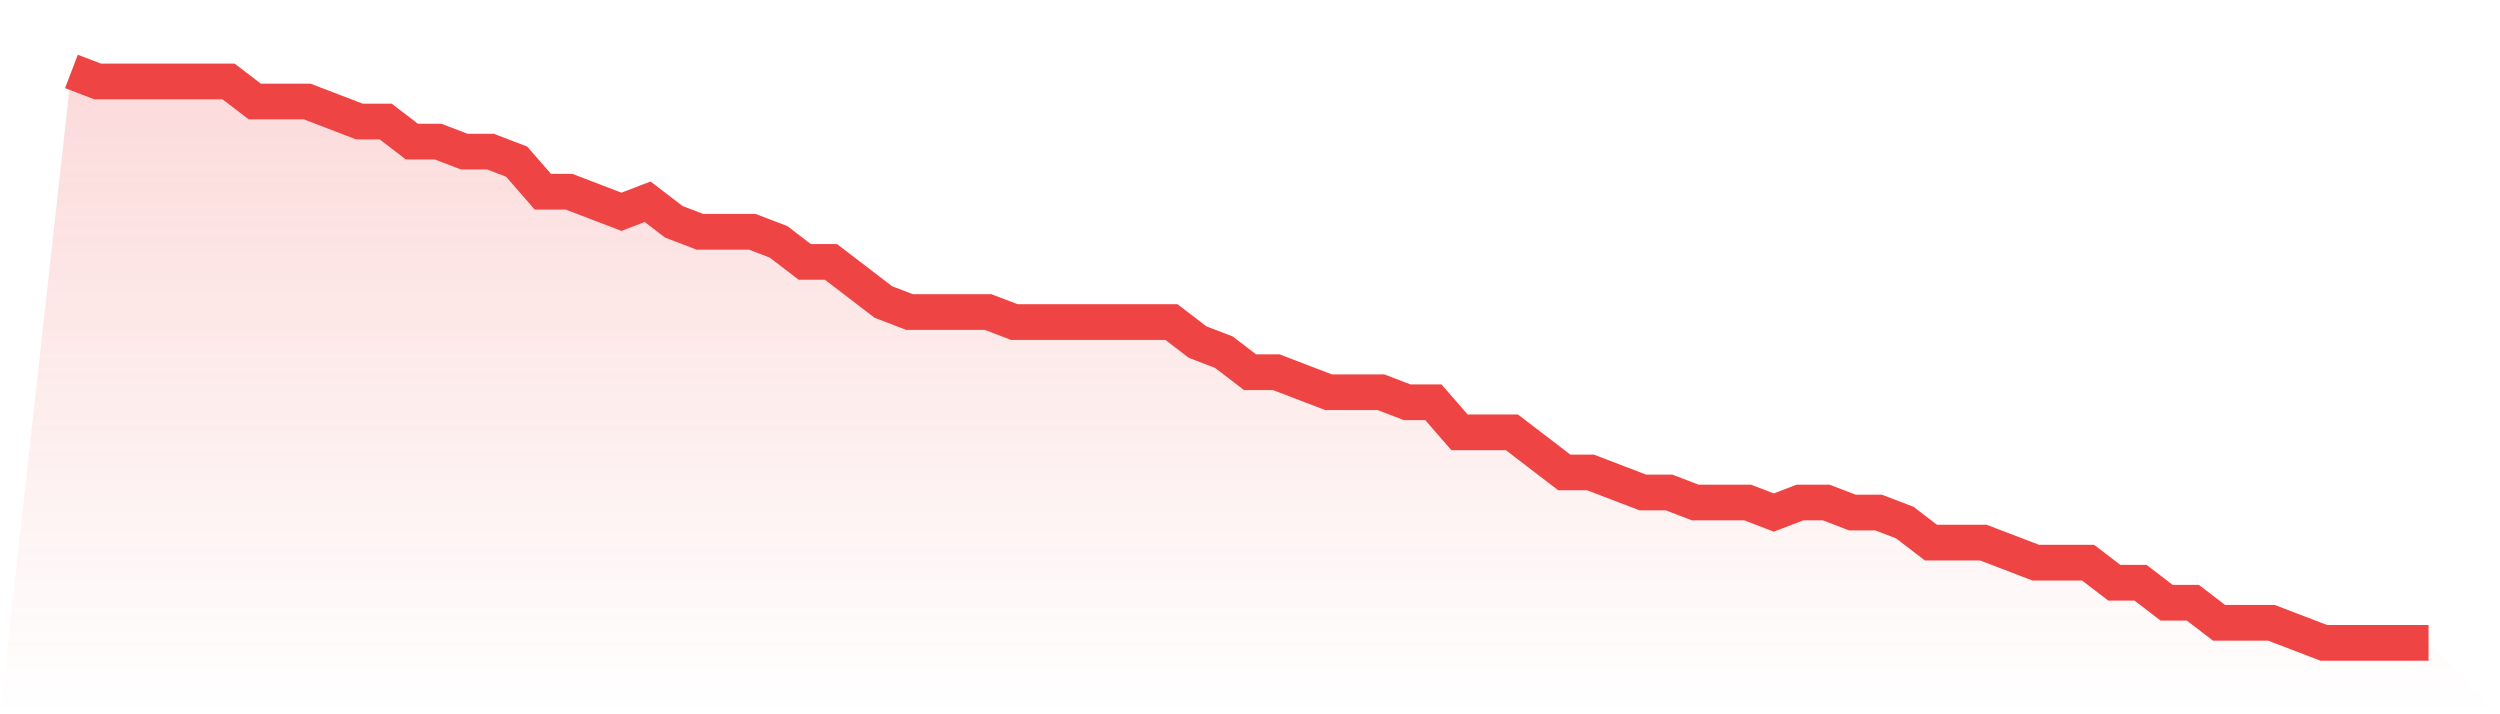 <svg viewBox="0 0 140 40" xmlns="http://www.w3.org/2000/svg">
<defs>
<linearGradient id="gradient" x1="0" x2="0" y1="0" y2="1">
<stop offset="0%" stop-color="#ef4444" stop-opacity="0.2"/>
<stop offset="100%" stop-color="#ef4444" stop-opacity="0"/>
</linearGradient>
</defs>
<path d="M4,4 L4,4 L5.467,4.561 L6.933,4.561 L8.4,4.561 L9.867,4.561 L11.333,4.561 L12.8,4.561 L14.267,5.684 L15.733,5.684 L17.2,5.684 L18.667,6.246 L20.133,6.807 L21.6,6.807 L23.067,7.93 L24.533,7.93 L26,8.491 L27.467,8.491 L28.933,9.053 L30.4,10.737 L31.867,10.737 L33.333,11.298 L34.8,11.86 L36.267,11.298 L37.733,12.421 L39.2,12.982 L40.667,12.982 L42.133,12.982 L43.6,13.544 L45.067,14.667 L46.533,14.667 L48,15.789 L49.467,16.912 L50.933,17.474 L52.4,17.474 L53.867,17.474 L55.333,17.474 L56.8,18.035 L58.267,18.035 L59.733,18.035 L61.2,18.035 L62.667,18.035 L64.133,18.035 L65.6,18.035 L67.067,19.158 L68.533,19.719 L70,20.842 L71.467,20.842 L72.933,21.404 L74.4,21.965 L75.867,21.965 L77.333,21.965 L78.8,22.526 L80.267,22.526 L81.733,24.211 L83.2,24.211 L84.667,24.211 L86.133,25.333 L87.6,26.456 L89.067,26.456 L90.533,27.018 L92,27.579 L93.467,27.579 L94.933,28.14 L96.4,28.14 L97.867,28.14 L99.333,28.702 L100.8,28.14 L102.267,28.14 L103.733,28.702 L105.2,28.702 L106.667,29.263 L108.133,30.386 L109.6,30.386 L111.067,30.386 L112.533,30.947 L114,31.509 L115.467,31.509 L116.933,31.509 L118.4,32.632 L119.867,32.632 L121.333,33.754 L122.8,33.754 L124.267,34.877 L125.733,34.877 L127.2,34.877 L128.667,35.439 L130.133,36 L131.6,36 L133.067,36 L134.533,36 L136,36 L140,40 L0,40 z" fill="url(#gradient)"/>
<path d="M4,4 L4,4 L5.467,4.561 L6.933,4.561 L8.4,4.561 L9.867,4.561 L11.333,4.561 L12.8,4.561 L14.267,5.684 L15.733,5.684 L17.2,5.684 L18.667,6.246 L20.133,6.807 L21.6,6.807 L23.067,7.93 L24.533,7.93 L26,8.491 L27.467,8.491 L28.933,9.053 L30.4,10.737 L31.867,10.737 L33.333,11.298 L34.8,11.86 L36.267,11.298 L37.733,12.421 L39.2,12.982 L40.667,12.982 L42.133,12.982 L43.6,13.544 L45.067,14.667 L46.533,14.667 L48,15.789 L49.467,16.912 L50.933,17.474 L52.4,17.474 L53.867,17.474 L55.333,17.474 L56.8,18.035 L58.267,18.035 L59.733,18.035 L61.2,18.035 L62.667,18.035 L64.133,18.035 L65.6,18.035 L67.067,19.158 L68.533,19.719 L70,20.842 L71.467,20.842 L72.933,21.404 L74.4,21.965 L75.867,21.965 L77.333,21.965 L78.8,22.526 L80.267,22.526 L81.733,24.211 L83.2,24.211 L84.667,24.211 L86.133,25.333 L87.6,26.456 L89.067,26.456 L90.533,27.018 L92,27.579 L93.467,27.579 L94.933,28.14 L96.4,28.14 L97.867,28.14 L99.333,28.702 L100.8,28.14 L102.267,28.14 L103.733,28.702 L105.2,28.702 L106.667,29.263 L108.133,30.386 L109.6,30.386 L111.067,30.386 L112.533,30.947 L114,31.509 L115.467,31.509 L116.933,31.509 L118.4,32.632 L119.867,32.632 L121.333,33.754 L122.8,33.754 L124.267,34.877 L125.733,34.877 L127.2,34.877 L128.667,35.439 L130.133,36 L131.6,36 L133.067,36 L134.533,36 L136,36" fill="none" stroke="#ef4444" stroke-width="2"/>
</svg>